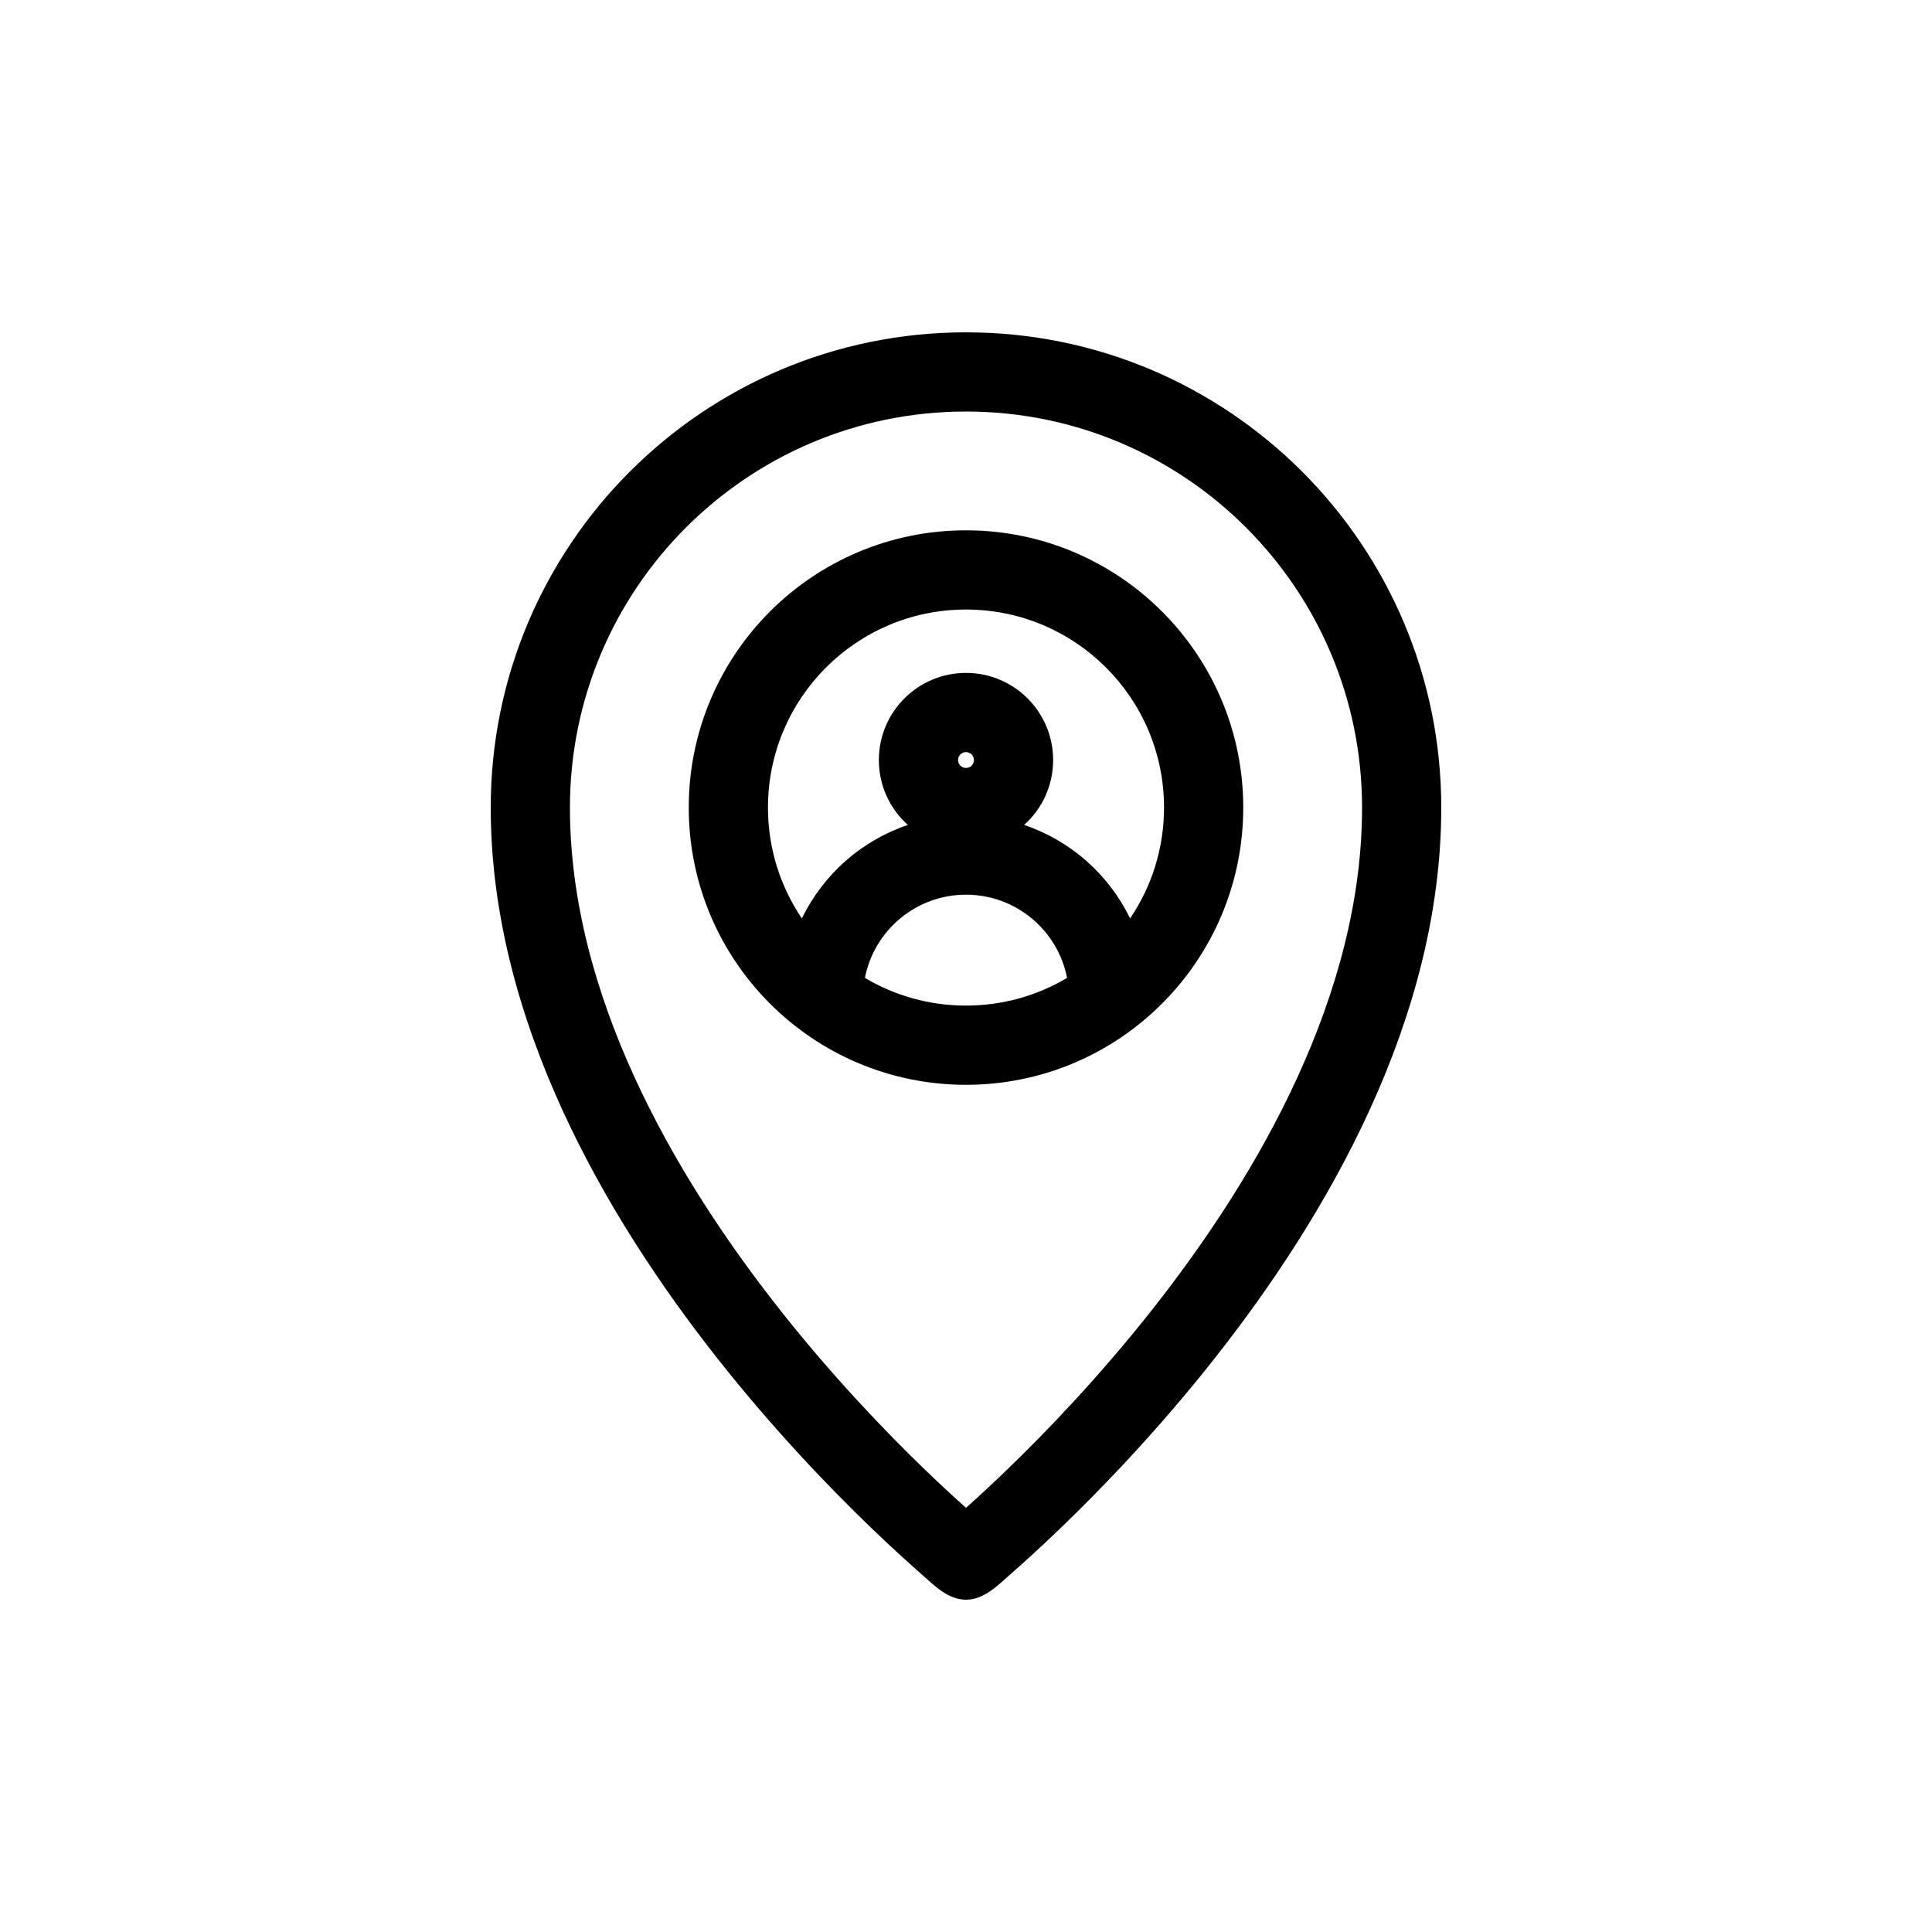 <?xml version="1.0" encoding="UTF-8"?>
<!-- Uploaded to: ICON Repo, www.iconrepo.com, Generator: ICON Repo Mixer Tools -->
<svg fill="#000000" width="800px" height="800px" version="1.1" viewBox="144 144 512 512" xmlns="http://www.w3.org/2000/svg">
 <g fill-rule="evenodd">
  <path d="m400 284.54c-40.578 0-73.473 32.895-73.473 73.473s32.895 73.473 73.473 73.473c40.574 0 73.473-32.895 73.473-73.473s-32.898-73.473-73.473-73.473zm-52.48 73.473c0-28.984 23.496-52.48 52.48-52.48 28.98 0 52.48 23.496 52.48 52.48 0 10.887-3.316 21-8.992 29.383-5.613-11.605-15.734-20.621-28.086-24.777 4.719-4.227 7.688-10.367 7.688-17.203 0-12.75-10.34-23.09-23.09-23.09-12.754 0-23.094 10.34-23.094 23.09 0 6.836 2.969 12.977 7.688 17.203-12.352 4.156-22.473 13.172-28.086 24.777-5.676-8.383-8.988-18.496-8.988-29.383zm52.48 23.09c13.277 0 24.34 9.484 26.785 22.047-7.84 4.664-17 7.344-26.785 7.344s-18.945-2.68-26.789-7.344c2.445-12.562 13.508-22.047 26.789-22.047zm-2.102-35.688c0-1.16 0.941-2.098 2.102-2.098s2.098 0.938 2.098 2.098c0 1.16-0.938 2.102-2.098 2.102s-2.102-0.941-2.102-2.102z"/>
  <path d="m411.88 561.1c3.266-2.863 7.902-7.047 13.445-12.391 11.074-10.676 25.852-26.047 40.648-44.828 29.328-37.227 59.977-89.414 59.977-145.86 0-69.562-56.391-125.95-125.95-125.95-69.562 0-125.95 56.391-125.95 125.95 0 56.449 30.652 108.64 59.98 145.86 14.797 18.781 29.57 34.152 40.645 44.828 5.547 5.344 10.18 9.527 13.445 12.391 3.394 2.981 7.047 6.836 11.883 6.836 4.832 0 8.484-3.859 11.879-6.836zm-11.879-308.04c-57.969 0-104.96 46.992-104.96 104.96 0 49.297 27.074 96.824 55.477 132.87 14.066 17.855 28.156 32.512 38.727 42.707 4.238 4.086 7.898 7.441 10.758 9.988 2.856-2.547 6.516-5.902 10.754-9.988 10.574-10.195 24.66-24.852 38.727-42.707 28.402-36.047 55.477-83.574 55.477-132.87 0-57.969-46.992-104.96-104.96-104.96z"/>
 </g>
</svg>